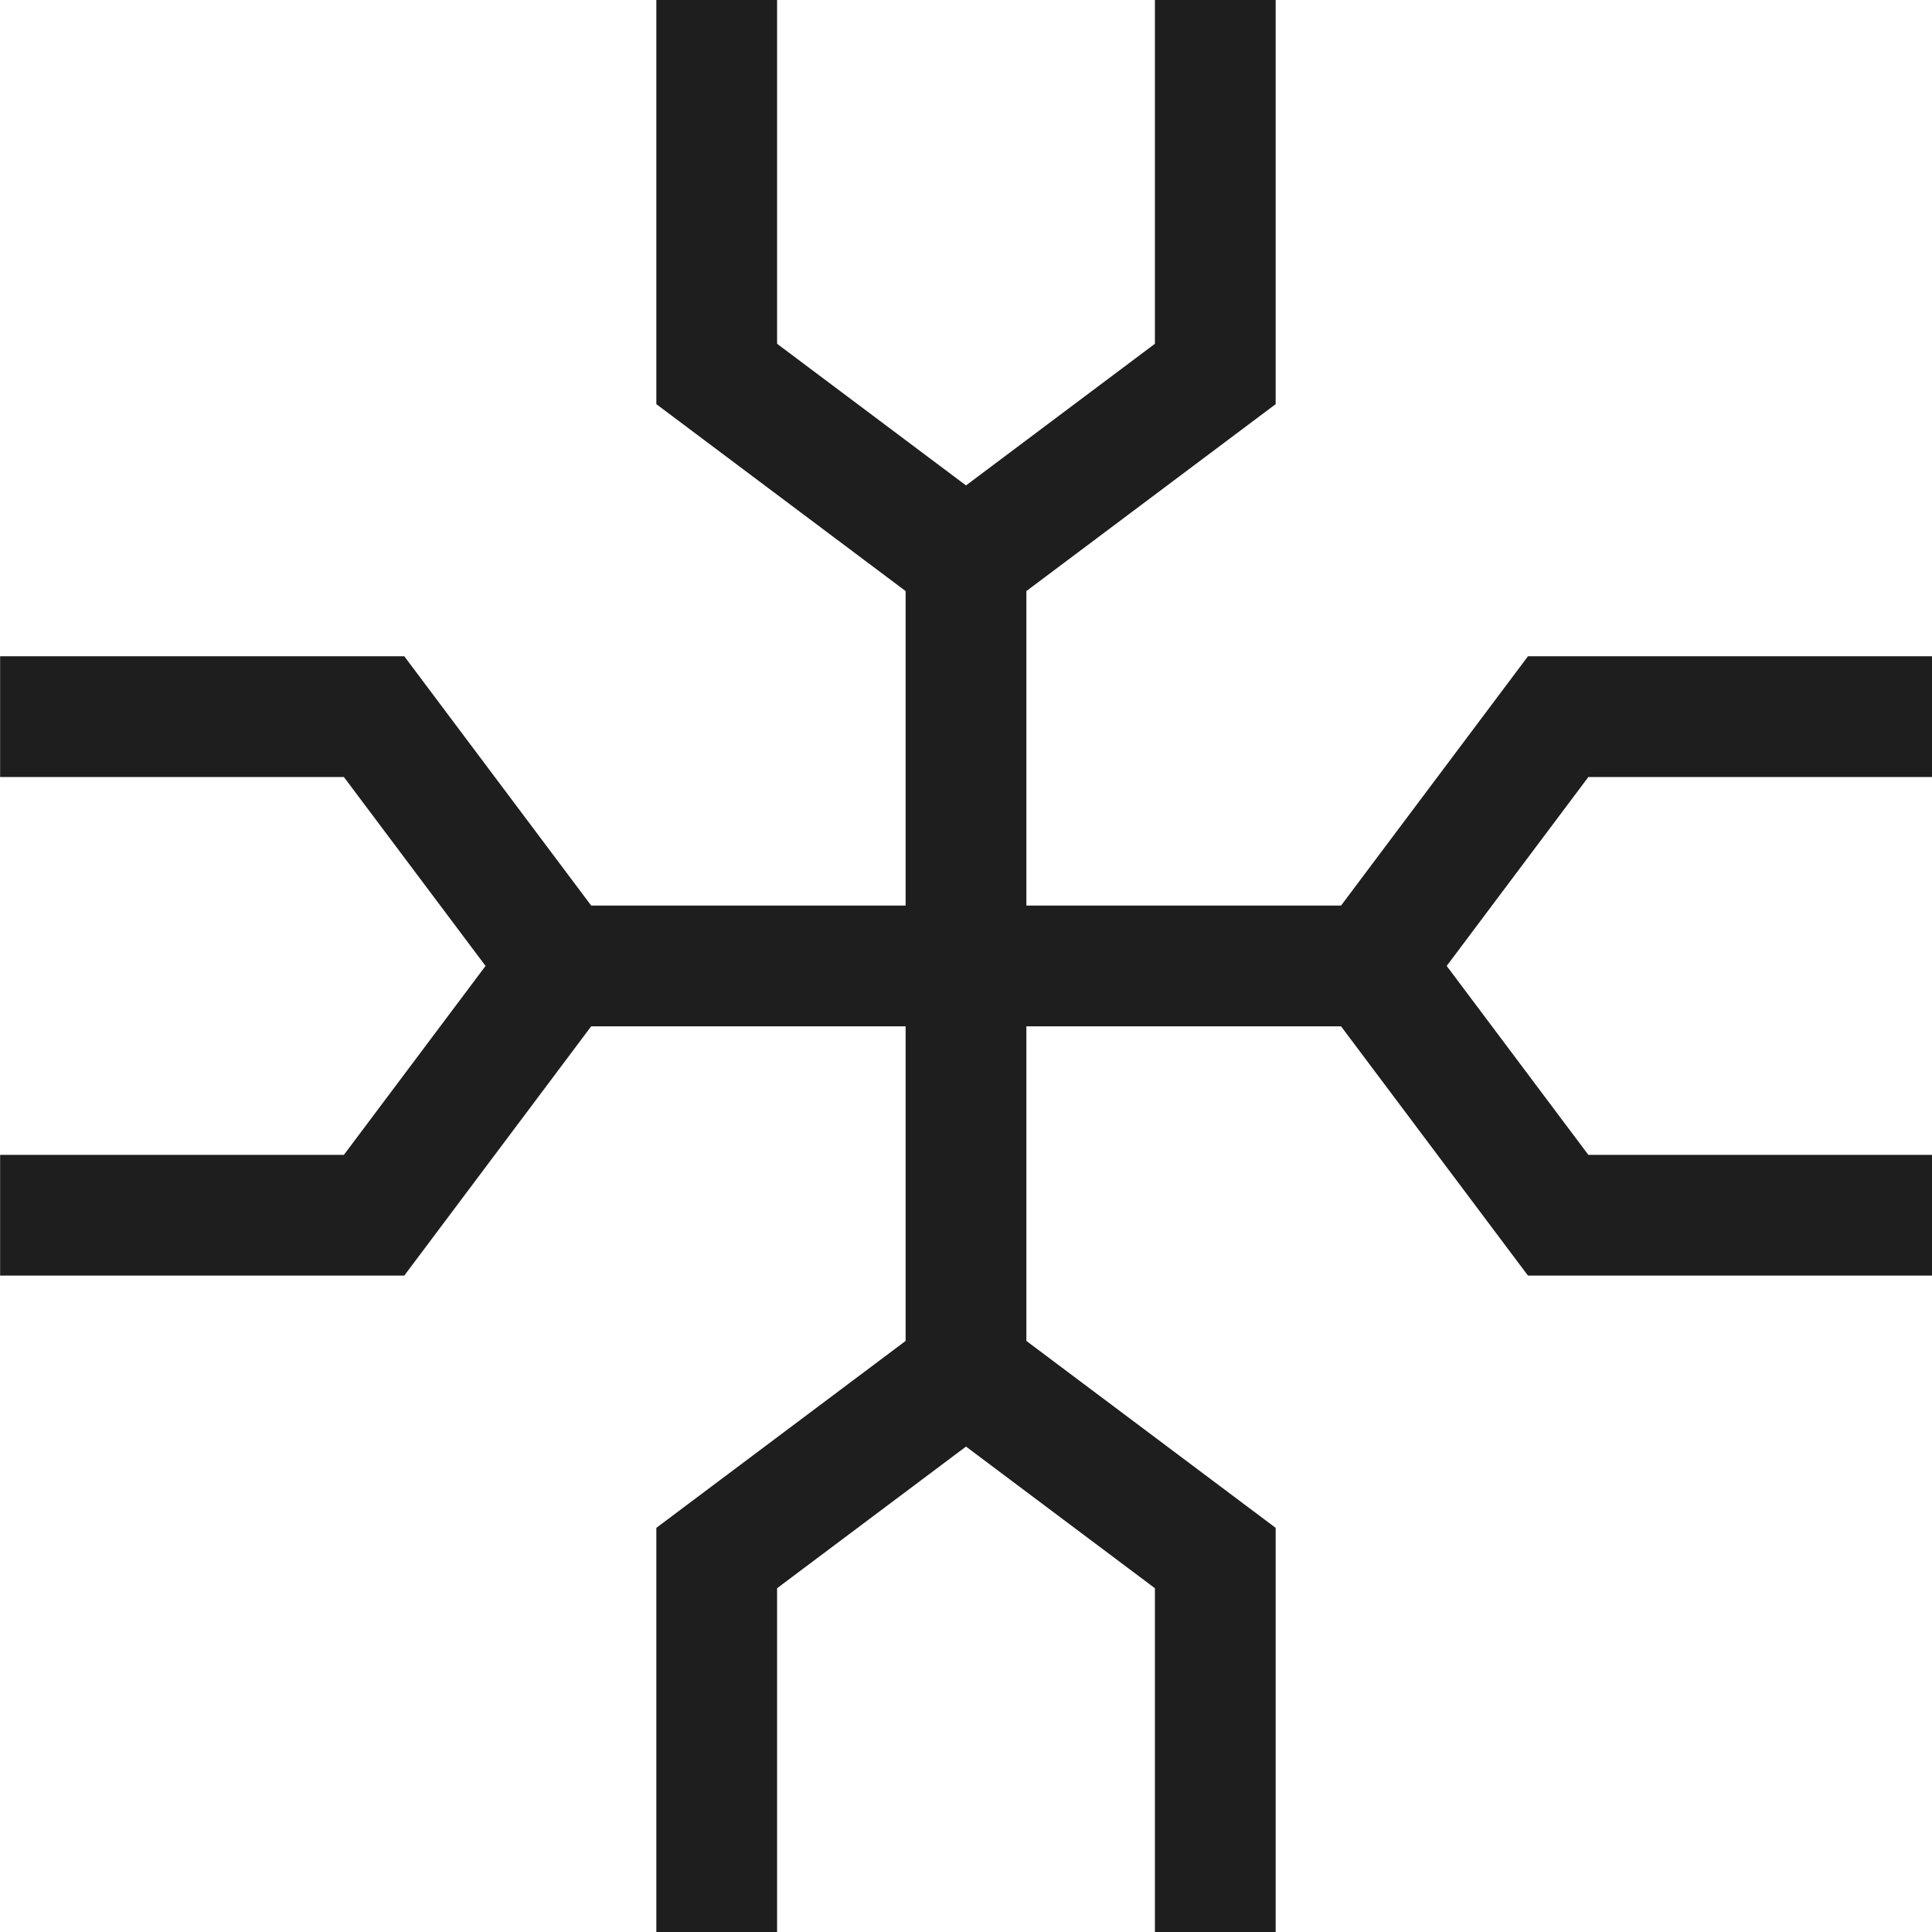 <svg width="32" height="32" viewBox="0 0 32 32" fill="none" xmlns="http://www.w3.org/2000/svg">
<path d="M9.292 15.999H22.712M9.292 15.999L6.196 11.87H0.002M9.292 15.999L6.196 20.128H0.002M22.712 15.999L25.808 11.87H32.002M22.712 15.999L25.808 20.128H32.002" stroke="#1E1E1E" stroke-width="2"/>
<path d="M16 22.71L16 9.29M16 22.71L11.871 25.806L11.871 32M16 22.71L20.129 25.806L20.129 32M16 9.29L11.871 6.194L11.871 9.53674e-07M16 9.29L20.129 6.194L20.129 5.92703e-07" stroke="#1E1E1E" stroke-width="2"/>
</svg>

